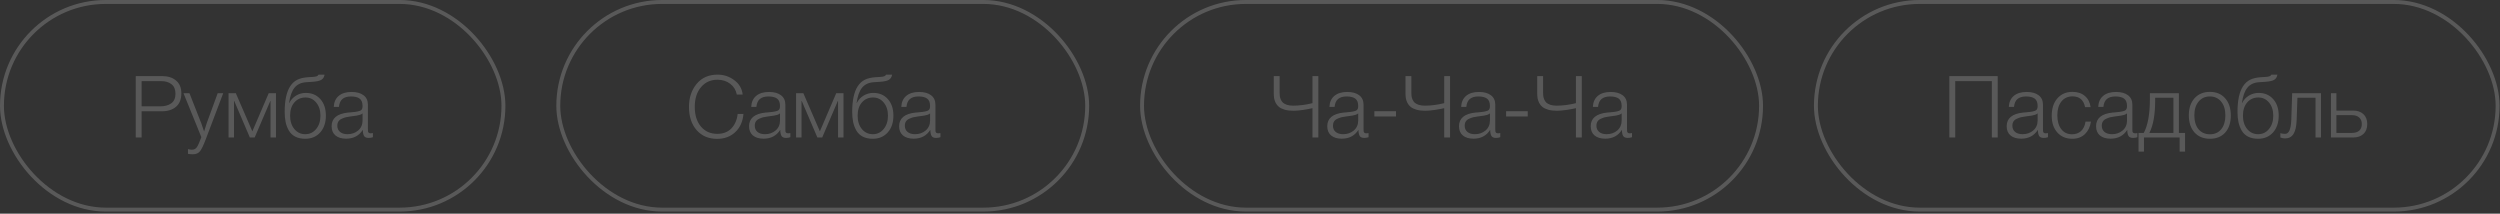 <?xml version="1.0" encoding="UTF-8"?> <svg xmlns="http://www.w3.org/2000/svg" width="468" height="40" viewBox="0 0 468 40" fill="none"><rect x="0" y="0" width="468" height="40" fill="#333333" stroke="none"/><g opacity="0.19"><path d="M25.413 14.246H30.334C31.442 14.246 32.319 14.526 32.964 15.085C33.62 15.634 33.949 16.43 33.949 17.474C33.949 18.571 33.62 19.404 32.964 19.974C32.308 20.544 31.421 20.83 30.302 20.83H26.51V25.735H25.413V14.246ZM26.51 15.182V19.91H29.995C30.845 19.91 31.534 19.722 32.061 19.345C32.588 18.958 32.851 18.361 32.851 17.554C32.851 16.758 32.609 16.166 32.125 15.779C31.641 15.381 30.969 15.182 30.108 15.182H26.51ZM41.788 17.441L38.529 26.041C38.12 27.138 37.765 27.886 37.464 28.284C37.163 28.682 36.7 28.881 36.076 28.881C35.807 28.881 35.512 28.854 35.189 28.8V27.913C35.49 27.988 35.732 28.026 35.915 28.026C36.324 28.026 36.63 27.875 36.835 27.574C37.05 27.273 37.292 26.751 37.561 26.009C37.572 25.966 37.582 25.934 37.593 25.912C37.604 25.901 37.615 25.88 37.625 25.848C37.636 25.815 37.647 25.783 37.658 25.751C37.668 25.729 37.679 25.702 37.69 25.67L34.35 17.441H35.463L37.706 23.153C37.792 23.379 37.959 23.868 38.206 24.621C38.486 23.707 38.653 23.18 38.706 23.04L40.756 17.441H41.788ZM51.661 25.735H50.645V18.91H50.596L47.676 25.735H46.772L43.852 18.91H43.803V25.735H42.787V17.441H44.142L47.24 24.589L50.306 17.441H51.661V25.735ZM59.971 18.555C60.659 19.318 61.003 20.351 61.003 21.652C61.003 22.954 60.648 24.003 59.938 24.799C59.228 25.584 58.298 25.977 57.147 25.977C56.416 25.977 55.786 25.842 55.259 25.573C54.743 25.294 54.345 24.912 54.065 24.428C53.785 23.933 53.587 23.406 53.468 22.846C53.35 22.276 53.291 21.647 53.291 20.959C53.291 18.818 53.635 17.215 54.323 16.15C54.689 15.591 55.136 15.182 55.663 14.924C56.19 14.666 56.857 14.51 57.663 14.456L58.438 14.408C58.847 14.386 59.132 14.343 59.293 14.279C59.454 14.214 59.567 14.112 59.632 13.972H60.761C60.675 14.445 60.465 14.774 60.132 14.956C59.809 15.139 59.272 15.258 58.519 15.311L57.292 15.392C56.356 15.457 55.636 15.801 55.13 16.425C54.635 17.038 54.297 17.984 54.114 19.265H54.162C54.442 18.705 54.856 18.253 55.404 17.909C55.964 17.565 56.577 17.393 57.244 17.393C58.373 17.393 59.282 17.78 59.971 18.555ZM59.987 21.652C59.987 20.652 59.723 19.835 59.196 19.2C58.669 18.565 58.002 18.248 57.195 18.248C56.335 18.248 55.636 18.56 55.098 19.184C54.571 19.797 54.307 20.62 54.307 21.652C54.307 22.674 54.571 23.508 55.098 24.153C55.636 24.799 56.319 25.122 57.147 25.122C57.975 25.122 58.653 24.799 59.18 24.153C59.718 23.508 59.987 22.674 59.987 21.652ZM69.808 24.912V25.686C69.56 25.772 69.291 25.815 69.001 25.815C68.56 25.815 68.269 25.681 68.13 25.412C67.99 25.143 67.92 24.772 67.92 24.299C67.221 25.407 66.177 25.96 64.79 25.96C63.94 25.96 63.273 25.756 62.789 25.347C62.316 24.939 62.079 24.369 62.079 23.637C62.079 22.142 63.106 21.287 65.161 21.072C65.268 21.061 65.419 21.05 65.613 21.039C65.806 21.018 65.946 21.002 66.032 20.991C66.129 20.98 66.247 20.969 66.387 20.959C66.538 20.937 66.645 20.921 66.71 20.91C66.785 20.899 66.871 20.883 66.968 20.862C67.076 20.84 67.156 20.819 67.21 20.797C67.275 20.776 67.339 20.754 67.404 20.733C67.468 20.701 67.527 20.668 67.581 20.636C67.775 20.507 67.871 20.243 67.871 19.845C67.871 19.189 67.689 18.727 67.323 18.458C66.957 18.189 66.419 18.054 65.709 18.054C65.01 18.054 64.472 18.216 64.096 18.538C63.73 18.85 63.515 19.34 63.45 20.007H62.482C62.525 19.114 62.837 18.425 63.418 17.941C63.999 17.457 64.8 17.215 65.822 17.215C66.769 17.215 67.511 17.42 68.049 17.828C68.597 18.237 68.872 18.829 68.872 19.603V24.121C68.872 24.336 68.877 24.492 68.888 24.589C68.899 24.675 68.942 24.761 69.017 24.847C69.103 24.922 69.238 24.96 69.42 24.96C69.56 24.96 69.689 24.944 69.808 24.912ZM67.871 21.217C67.775 21.324 67.613 21.416 67.387 21.491C67.172 21.556 66.973 21.604 66.79 21.636C66.608 21.669 66.296 21.712 65.855 21.765C65.747 21.776 65.666 21.787 65.613 21.798C65.268 21.841 64.983 21.889 64.757 21.943C64.542 21.997 64.29 22.088 63.999 22.217C63.719 22.335 63.504 22.508 63.354 22.733C63.214 22.949 63.144 23.218 63.144 23.54C63.144 24.024 63.316 24.412 63.66 24.702C64.004 24.982 64.467 25.122 65.048 25.122C65.833 25.122 66.5 24.89 67.049 24.428C67.597 23.954 67.871 23.336 67.871 22.572V21.217Z" fill="white"></path><rect x="0.367" y="0.367" width="93.877" height="38.871" rx="19.436" stroke="white" stroke-width="0.733"></rect><path d="M139.174 21.33C139.056 22.75 138.545 23.884 137.641 24.734C136.749 25.573 135.614 25.993 134.237 25.993C132.645 25.993 131.37 25.45 130.413 24.363C129.456 23.277 128.977 21.825 128.977 20.007C128.977 18.307 129.45 16.877 130.397 15.715C131.354 14.553 132.666 13.972 134.334 13.972C135.496 13.972 136.534 14.316 137.448 15.005C138.373 15.682 138.9 16.581 139.029 17.699H137.932C137.76 16.85 137.346 16.177 136.69 15.682C136.033 15.177 135.237 14.924 134.302 14.924C133.032 14.924 132.005 15.392 131.22 16.328C130.445 17.253 130.058 18.479 130.058 20.007C130.058 21.534 130.44 22.76 131.204 23.686C131.978 24.6 133 25.057 134.269 25.057C135.377 25.057 136.259 24.718 136.915 24.041C137.572 23.352 137.964 22.448 138.093 21.33H139.174ZM147.953 24.912V25.686C147.706 25.772 147.437 25.815 147.147 25.815C146.706 25.815 146.415 25.681 146.275 25.412C146.136 25.143 146.066 24.772 146.066 24.299C145.366 25.407 144.323 25.96 142.935 25.96C142.086 25.96 141.419 25.756 140.935 25.347C140.461 24.939 140.225 24.369 140.225 23.637C140.225 22.142 141.252 21.287 143.307 21.072C143.414 21.061 143.565 21.05 143.758 21.039C143.952 21.018 144.092 21.002 144.178 20.991C144.275 20.98 144.393 20.969 144.533 20.959C144.683 20.937 144.791 20.921 144.856 20.91C144.931 20.899 145.017 20.883 145.114 20.862C145.221 20.84 145.302 20.819 145.356 20.797C145.42 20.776 145.485 20.754 145.549 20.733C145.614 20.701 145.673 20.668 145.727 20.636C145.92 20.507 146.017 20.243 146.017 19.845C146.017 19.189 145.834 18.727 145.469 18.458C145.103 18.189 144.565 18.054 143.855 18.054C143.156 18.054 142.618 18.216 142.242 18.538C141.876 18.85 141.661 19.34 141.596 20.007H140.628C140.671 19.114 140.983 18.425 141.564 17.941C142.145 17.457 142.946 17.215 143.968 17.215C144.915 17.215 145.657 17.42 146.195 17.828C146.743 18.237 147.018 18.829 147.018 19.603V24.121C147.018 24.336 147.023 24.492 147.034 24.589C147.045 24.675 147.088 24.761 147.163 24.847C147.249 24.922 147.383 24.96 147.566 24.96C147.706 24.96 147.835 24.944 147.953 24.912ZM146.017 21.217C145.92 21.324 145.759 21.416 145.533 21.491C145.318 21.556 145.119 21.604 144.936 21.636C144.753 21.669 144.441 21.712 144 21.765C143.893 21.776 143.812 21.787 143.758 21.798C143.414 21.841 143.129 21.889 142.903 21.943C142.688 21.997 142.435 22.088 142.145 22.217C141.865 22.335 141.65 22.508 141.499 22.733C141.36 22.949 141.29 23.218 141.29 23.54C141.29 24.024 141.462 24.412 141.806 24.702C142.15 24.982 142.613 25.122 143.194 25.122C143.979 25.122 144.646 24.89 145.194 24.428C145.743 23.954 146.017 23.336 146.017 22.572V21.217ZM157.902 25.735H156.885V18.91H156.837L153.916 25.735H153.013L150.092 18.91H150.044V25.735H149.027V17.441H150.383L153.481 24.589L156.546 17.441H157.902V25.735ZM166.211 18.555C166.9 19.318 167.244 20.351 167.244 21.652C167.244 22.954 166.889 24.003 166.179 24.799C165.469 25.584 164.538 25.977 163.387 25.977C162.656 25.977 162.027 25.842 161.5 25.573C160.983 25.294 160.585 24.912 160.306 24.428C160.026 23.933 159.827 23.406 159.709 22.846C159.59 22.276 159.531 21.647 159.531 20.959C159.531 18.818 159.875 17.215 160.564 16.15C160.93 15.591 161.376 15.182 161.903 14.924C162.43 14.666 163.097 14.51 163.904 14.456L164.678 14.408C165.087 14.386 165.372 14.343 165.533 14.279C165.695 14.214 165.808 14.112 165.872 13.972H167.002C166.916 14.445 166.706 14.774 166.372 14.956C166.05 15.139 165.512 15.258 164.759 15.311L163.533 15.392C162.597 15.457 161.876 15.801 161.371 16.425C160.876 17.038 160.537 17.984 160.354 19.265H160.402C160.682 18.705 161.096 18.253 161.645 17.909C162.204 17.565 162.817 17.393 163.484 17.393C164.614 17.393 165.523 17.78 166.211 18.555ZM166.227 21.652C166.227 20.652 165.964 19.835 165.437 19.2C164.91 18.565 164.243 18.248 163.436 18.248C162.575 18.248 161.876 18.56 161.338 19.184C160.811 19.797 160.548 20.62 160.548 21.652C160.548 22.674 160.811 23.508 161.338 24.153C161.876 24.799 162.559 25.122 163.387 25.122C164.216 25.122 164.893 24.799 165.421 24.153C165.958 23.508 166.227 22.674 166.227 21.652ZM176.048 24.912V25.686C175.801 25.772 175.532 25.815 175.241 25.815C174.8 25.815 174.51 25.681 174.37 25.412C174.23 25.143 174.16 24.772 174.16 24.299C173.461 25.407 172.418 25.96 171.03 25.96C170.18 25.96 169.513 25.756 169.029 25.347C168.556 24.939 168.319 24.369 168.319 23.637C168.319 22.142 169.347 21.287 171.401 21.072C171.509 21.061 171.659 21.05 171.853 21.039C172.047 21.018 172.186 21.002 172.273 20.991C172.369 20.98 172.488 20.969 172.627 20.959C172.778 20.937 172.886 20.921 172.95 20.91C173.025 20.899 173.112 20.883 173.208 20.862C173.316 20.84 173.397 20.819 173.45 20.797C173.515 20.776 173.579 20.754 173.644 20.733C173.709 20.701 173.768 20.668 173.821 20.636C174.015 20.507 174.112 20.243 174.112 19.845C174.112 19.189 173.929 18.727 173.563 18.458C173.198 18.189 172.66 18.054 171.95 18.054C171.251 18.054 170.713 18.216 170.336 18.538C169.971 18.85 169.755 19.34 169.691 20.007H168.723C168.766 19.114 169.078 18.425 169.659 17.941C170.239 17.457 171.041 17.215 172.063 17.215C173.009 17.215 173.752 17.42 174.289 17.828C174.838 18.237 175.112 18.829 175.112 19.603V24.121C175.112 24.336 175.118 24.492 175.128 24.589C175.139 24.675 175.182 24.761 175.258 24.847C175.344 24.922 175.478 24.96 175.661 24.96C175.801 24.96 175.93 24.944 176.048 24.912ZM174.112 21.217C174.015 21.324 173.854 21.416 173.628 21.491C173.413 21.556 173.214 21.604 173.031 21.636C172.848 21.669 172.536 21.712 172.095 21.765C171.987 21.776 171.907 21.787 171.853 21.798C171.509 21.841 171.224 21.889 170.998 21.943C170.783 21.997 170.53 22.088 170.239 22.217C169.96 22.335 169.745 22.508 169.594 22.733C169.454 22.949 169.384 23.218 169.384 23.54C169.384 24.024 169.556 24.412 169.901 24.702C170.245 24.982 170.707 25.122 171.288 25.122C172.074 25.122 172.74 24.89 173.289 24.428C173.838 23.954 174.112 23.336 174.112 22.572V21.217Z" fill="white"></path><rect x="104.512" y="0.367" width="99.011" height="38.871" rx="19.436" stroke="white" stroke-width="0.733"></rect><path d="M245.694 20.249C245.307 20.346 244.737 20.453 243.984 20.571C243.231 20.679 242.623 20.733 242.16 20.733C241.526 20.733 240.977 20.668 240.515 20.539C240.052 20.399 239.692 20.227 239.434 20.023C239.175 19.818 238.966 19.56 238.804 19.248C238.654 18.936 238.557 18.646 238.514 18.377C238.471 18.097 238.449 17.78 238.449 17.425V14.246H239.547V17.36C239.547 17.586 239.557 17.791 239.579 17.974C239.6 18.157 239.659 18.372 239.756 18.619C239.864 18.856 239.998 19.055 240.16 19.216C240.332 19.367 240.579 19.501 240.902 19.619C241.225 19.727 241.606 19.781 242.047 19.781C243.231 19.781 244.446 19.625 245.694 19.313V14.246H246.791V25.735H245.694V20.249ZM256.192 24.912V25.686C255.945 25.772 255.676 25.815 255.386 25.815C254.945 25.815 254.654 25.681 254.514 25.412C254.374 25.143 254.305 24.772 254.305 24.299C253.605 25.407 252.562 25.96 251.174 25.96C250.325 25.96 249.658 25.756 249.174 25.347C248.7 24.939 248.464 24.369 248.464 23.637C248.464 22.142 249.491 21.287 251.545 21.072C251.653 21.061 251.804 21.05 251.997 21.039C252.191 21.018 252.331 21.002 252.417 20.991C252.514 20.98 252.632 20.969 252.772 20.959C252.922 20.937 253.03 20.921 253.094 20.91C253.17 20.899 253.256 20.883 253.353 20.862C253.46 20.84 253.541 20.819 253.595 20.797C253.659 20.776 253.724 20.754 253.788 20.733C253.853 20.701 253.912 20.668 253.966 20.636C254.159 20.507 254.256 20.243 254.256 19.845C254.256 19.189 254.073 18.727 253.708 18.458C253.342 18.189 252.804 18.054 252.094 18.054C251.395 18.054 250.857 18.216 250.48 18.538C250.115 18.85 249.9 19.34 249.835 20.007H248.867C248.91 19.114 249.222 18.425 249.803 17.941C250.384 17.457 251.185 17.215 252.207 17.215C253.154 17.215 253.896 17.42 254.434 17.828C254.982 18.237 255.256 18.829 255.256 19.603V24.121C255.256 24.336 255.262 24.492 255.273 24.589C255.283 24.675 255.326 24.761 255.402 24.847C255.488 24.922 255.622 24.96 255.805 24.96C255.945 24.96 256.074 24.944 256.192 24.912ZM254.256 21.217C254.159 21.324 253.998 21.416 253.772 21.491C253.557 21.556 253.358 21.604 253.175 21.636C252.992 21.669 252.68 21.712 252.239 21.765C252.132 21.776 252.051 21.787 251.997 21.798C251.653 21.841 251.368 21.889 251.142 21.943C250.927 21.997 250.674 22.088 250.384 22.217C250.104 22.335 249.889 22.508 249.738 22.733C249.598 22.949 249.529 23.218 249.529 23.54C249.529 24.024 249.701 24.412 250.045 24.702C250.389 24.982 250.852 25.122 251.432 25.122C252.218 25.122 252.885 24.89 253.433 24.428C253.982 23.954 254.256 23.336 254.256 22.572V21.217ZM261.332 20.813V21.798H257.282V20.813H261.332ZM270.354 20.249C269.966 20.346 269.396 20.453 268.643 20.571C267.89 20.679 267.283 20.733 266.82 20.733C266.185 20.733 265.637 20.668 265.174 20.539C264.712 20.399 264.351 20.227 264.093 20.023C263.835 19.818 263.625 19.56 263.464 19.248C263.313 18.936 263.217 18.646 263.174 18.377C263.131 18.097 263.109 17.78 263.109 17.425V14.246H264.206V17.36C264.206 17.586 264.217 17.791 264.238 17.974C264.26 18.157 264.319 18.372 264.416 18.619C264.524 18.856 264.658 19.055 264.819 19.216C264.991 19.367 265.239 19.501 265.562 19.619C265.884 19.727 266.266 19.781 266.707 19.781C267.89 19.781 269.106 19.625 270.354 19.313V14.246H271.451V25.735H270.354V20.249ZM280.852 24.912V25.686C280.605 25.772 280.336 25.815 280.045 25.815C279.604 25.815 279.314 25.681 279.174 25.412C279.034 25.143 278.964 24.772 278.964 24.299C278.265 25.407 277.222 25.96 275.834 25.96C274.984 25.96 274.317 25.756 273.833 25.347C273.36 24.939 273.123 24.369 273.123 23.637C273.123 22.142 274.151 21.287 276.205 21.072C276.313 21.061 276.463 21.05 276.657 21.039C276.85 21.018 276.99 21.002 277.076 20.991C277.173 20.98 277.291 20.969 277.431 20.959C277.582 20.937 277.689 20.921 277.754 20.91C277.829 20.899 277.915 20.883 278.012 20.862C278.12 20.84 278.2 20.819 278.254 20.797C278.319 20.776 278.383 20.754 278.448 20.733C278.512 20.701 278.572 20.668 278.625 20.636C278.819 20.507 278.916 20.243 278.916 19.845C278.916 19.189 278.733 18.727 278.367 18.458C278.001 18.189 277.464 18.054 276.754 18.054C276.054 18.054 275.517 18.216 275.14 18.538C274.774 18.85 274.559 19.34 274.495 20.007H273.527C273.57 19.114 273.882 18.425 274.462 17.941C275.043 17.457 275.845 17.215 276.867 17.215C277.813 17.215 278.555 17.42 279.093 17.828C279.642 18.237 279.916 18.829 279.916 19.603V24.121C279.916 24.336 279.922 24.492 279.932 24.589C279.943 24.675 279.986 24.761 280.061 24.847C280.147 24.922 280.282 24.96 280.465 24.96C280.605 24.96 280.734 24.944 280.852 24.912ZM278.916 21.217C278.819 21.324 278.658 21.416 278.432 21.491C278.217 21.556 278.018 21.604 277.835 21.636C277.652 21.669 277.34 21.712 276.899 21.765C276.791 21.776 276.711 21.787 276.657 21.798C276.313 21.841 276.028 21.889 275.802 21.943C275.587 21.997 275.334 22.088 275.043 22.217C274.764 22.335 274.549 22.508 274.398 22.733C274.258 22.949 274.188 23.218 274.188 23.54C274.188 24.024 274.36 24.412 274.704 24.702C275.049 24.982 275.511 25.122 276.092 25.122C276.877 25.122 277.544 24.89 278.093 24.428C278.641 23.954 278.916 23.336 278.916 22.572V21.217ZM285.992 20.813V21.798H281.942V20.813H285.992ZM295.013 20.249C294.626 20.346 294.056 20.453 293.303 20.571C292.55 20.679 291.942 20.733 291.48 20.733C290.845 20.733 290.296 20.668 289.834 20.539C289.371 20.399 289.011 20.227 288.753 20.023C288.495 19.818 288.285 19.56 288.124 19.248C287.973 18.936 287.876 18.646 287.833 18.377C287.79 18.097 287.769 17.78 287.769 17.425V14.246H288.866V17.36C288.866 17.586 288.877 17.791 288.898 17.974C288.92 18.157 288.979 18.372 289.076 18.619C289.183 18.856 289.318 19.055 289.479 19.216C289.651 19.367 289.898 19.501 290.221 19.619C290.544 19.727 290.926 19.781 291.367 19.781C292.55 19.781 293.766 19.625 295.013 19.313V14.246H296.111V25.735H295.013V20.249ZM305.512 24.912V25.686C305.264 25.772 304.995 25.815 304.705 25.815C304.264 25.815 303.973 25.681 303.834 25.412C303.694 25.143 303.624 24.772 303.624 24.299C302.925 25.407 301.881 25.96 300.494 25.96C299.644 25.96 298.977 25.756 298.493 25.347C298.02 24.939 297.783 24.369 297.783 23.637C297.783 22.142 298.81 21.287 300.865 21.072C300.972 21.061 301.123 21.05 301.316 21.039C301.51 21.018 301.65 21.002 301.736 20.991C301.833 20.98 301.951 20.969 302.091 20.959C302.242 20.937 302.349 20.921 302.414 20.91C302.489 20.899 302.575 20.883 302.672 20.862C302.779 20.84 302.86 20.819 302.914 20.797C302.978 20.776 303.043 20.754 303.107 20.733C303.172 20.701 303.231 20.668 303.285 20.636C303.479 20.507 303.575 20.243 303.575 19.845C303.575 19.189 303.393 18.727 303.027 18.458C302.661 18.189 302.123 18.054 301.413 18.054C300.714 18.054 300.176 18.216 299.8 18.538C299.434 18.85 299.219 19.34 299.154 20.007H298.186C298.229 19.114 298.541 18.425 299.122 17.941C299.703 17.457 300.504 17.215 301.526 17.215C302.473 17.215 303.215 17.42 303.753 17.828C304.301 18.237 304.576 18.829 304.576 19.603V24.121C304.576 24.336 304.581 24.492 304.592 24.589C304.603 24.675 304.646 24.761 304.721 24.847C304.807 24.922 304.942 24.96 305.124 24.96C305.264 24.96 305.393 24.944 305.512 24.912ZM303.575 21.217C303.479 21.324 303.317 21.416 303.091 21.491C302.876 21.556 302.677 21.604 302.494 21.636C302.311 21.669 302 21.712 301.559 21.765C301.451 21.776 301.37 21.787 301.316 21.798C300.972 21.841 300.687 21.889 300.461 21.943C300.246 21.997 299.993 22.088 299.703 22.217C299.423 22.335 299.208 22.508 299.058 22.733C298.918 22.949 298.848 23.218 298.848 23.54C298.848 24.024 299.02 24.412 299.364 24.702C299.708 24.982 300.171 25.122 300.752 25.122C301.537 25.122 302.204 24.89 302.753 24.428C303.301 23.954 303.575 23.336 303.575 22.572V21.217Z" fill="white"></path><rect x="213.79" y="0.367" width="115.88" height="38.871" rx="19.436" stroke="white" stroke-width="0.733"></rect><path d="M373.971 14.246V25.735H372.874V15.182H366.017V25.735H364.92V14.246H373.971ZM383.38 24.912V25.686C383.132 25.772 382.863 25.815 382.573 25.815C382.132 25.815 381.842 25.681 381.702 25.412C381.562 25.143 381.492 24.772 381.492 24.299C380.793 25.407 379.749 25.96 378.362 25.96C377.512 25.96 376.845 25.756 376.361 25.347C375.888 24.939 375.651 24.369 375.651 23.637C375.651 22.142 376.678 21.287 378.733 21.072C378.84 21.061 378.991 21.05 379.185 21.039C379.378 21.018 379.518 21.002 379.604 20.991C379.701 20.98 379.819 20.969 379.959 20.959C380.11 20.937 380.217 20.921 380.282 20.91C380.357 20.899 380.443 20.883 380.54 20.862C380.648 20.84 380.728 20.819 380.782 20.797C380.847 20.776 380.911 20.754 380.976 20.733C381.04 20.701 381.099 20.668 381.153 20.636C381.347 20.507 381.444 20.243 381.444 19.845C381.444 19.189 381.261 18.727 380.895 18.458C380.529 18.189 379.991 18.054 379.281 18.054C378.582 18.054 378.044 18.216 377.668 18.538C377.302 18.85 377.087 19.34 377.023 20.007H376.054C376.097 19.114 376.409 18.425 376.99 17.941C377.571 17.457 378.372 17.215 379.394 17.215C380.341 17.215 381.083 17.42 381.621 17.828C382.17 18.237 382.444 18.829 382.444 19.603V24.121C382.444 24.336 382.449 24.492 382.46 24.589C382.471 24.675 382.514 24.761 382.589 24.847C382.675 24.922 382.81 24.96 382.993 24.96C383.132 24.96 383.261 24.944 383.38 24.912ZM381.444 21.217C381.347 21.324 381.185 21.416 380.959 21.491C380.744 21.556 380.545 21.604 380.362 21.636C380.18 21.669 379.868 21.712 379.427 21.765C379.319 21.776 379.238 21.787 379.185 21.798C378.84 21.841 378.555 21.889 378.329 21.943C378.114 21.997 377.862 22.088 377.571 22.217C377.291 22.335 377.076 22.508 376.926 22.733C376.786 22.949 376.716 23.218 376.716 23.54C376.716 24.024 376.888 24.412 377.232 24.702C377.576 24.982 378.039 25.122 378.62 25.122C379.405 25.122 380.072 24.89 380.621 24.428C381.169 23.954 381.444 23.336 381.444 22.572V21.217ZM391.424 22.766C391.284 23.734 390.908 24.514 390.295 25.105C389.692 25.686 388.902 25.977 387.923 25.977C386.761 25.977 385.83 25.584 385.131 24.799C384.432 24.014 384.083 22.97 384.083 21.669C384.083 20.313 384.432 19.232 385.131 18.425C385.841 17.608 386.782 17.199 387.955 17.199C388.912 17.199 389.687 17.452 390.278 17.957C390.881 18.463 391.241 19.162 391.359 20.055H390.327C390.058 18.71 389.273 18.038 387.971 18.038C387.1 18.038 386.406 18.361 385.89 19.006C385.384 19.641 385.131 20.502 385.131 21.588C385.131 22.674 385.379 23.54 385.874 24.186C386.368 24.82 387.035 25.138 387.874 25.138C388.573 25.138 389.144 24.933 389.585 24.524C390.026 24.105 390.3 23.519 390.407 22.766H391.424ZM400.114 24.912V25.686C399.866 25.772 399.597 25.815 399.307 25.815C398.866 25.815 398.575 25.681 398.436 25.412C398.296 25.143 398.226 24.772 398.226 24.299C397.527 25.407 396.483 25.96 395.096 25.96C394.246 25.96 393.579 25.756 393.095 25.347C392.622 24.939 392.385 24.369 392.385 23.637C392.385 22.142 393.412 21.287 395.467 21.072C395.574 21.061 395.725 21.05 395.919 21.039C396.112 21.018 396.252 21.002 396.338 20.991C396.435 20.98 396.553 20.969 396.693 20.959C396.844 20.937 396.951 20.921 397.016 20.91C397.091 20.899 397.177 20.883 397.274 20.862C397.381 20.84 397.462 20.819 397.516 20.797C397.58 20.776 397.645 20.754 397.71 20.733C397.774 20.701 397.833 20.668 397.887 20.636C398.081 20.507 398.177 20.243 398.177 19.845C398.177 19.189 397.995 18.727 397.629 18.458C397.263 18.189 396.725 18.054 396.015 18.054C395.316 18.054 394.778 18.216 394.402 18.538C394.036 18.85 393.821 19.34 393.756 20.007H392.788C392.831 19.114 393.143 18.425 393.724 17.941C394.305 17.457 395.106 17.215 396.128 17.215C397.075 17.215 397.817 17.42 398.355 17.828C398.904 18.237 399.178 18.829 399.178 19.603V24.121C399.178 24.336 399.183 24.492 399.194 24.589C399.205 24.675 399.248 24.761 399.323 24.847C399.409 24.922 399.544 24.96 399.726 24.96C399.866 24.96 399.995 24.944 400.114 24.912ZM398.177 21.217C398.081 21.324 397.919 21.416 397.693 21.491C397.478 21.556 397.279 21.604 397.096 21.636C396.914 21.669 396.602 21.712 396.161 21.765C396.053 21.776 395.972 21.787 395.919 21.798C395.574 21.841 395.289 21.889 395.063 21.943C394.848 21.997 394.595 22.088 394.305 22.217C394.025 22.335 393.81 22.508 393.66 22.733C393.52 22.949 393.45 23.218 393.45 23.54C393.45 24.024 393.622 24.412 393.966 24.702C394.31 24.982 394.773 25.122 395.354 25.122C396.139 25.122 396.806 24.89 397.355 24.428C397.903 23.954 398.177 23.336 398.177 22.572V21.217ZM409.045 28.381H408.029V25.735H401.349V28.381H400.332V24.88H401.317C402.08 23.47 402.462 21.346 402.462 18.506V17.441H407.884V24.88H409.045V28.381ZM406.867 24.88V18.296H403.446V18.845C403.446 21.448 403.086 23.46 402.365 24.88H406.867ZM413.703 17.199C414.897 17.199 415.844 17.597 416.543 18.393C417.253 19.189 417.608 20.265 417.608 21.62C417.608 22.965 417.258 24.03 416.559 24.815C415.86 25.589 414.908 25.977 413.703 25.977C412.498 25.977 411.535 25.584 410.815 24.799C410.105 24.003 409.75 22.933 409.75 21.588C409.75 20.254 410.105 19.189 410.815 18.393C411.535 17.597 412.498 17.199 413.703 17.199ZM415.801 19.022C415.273 18.377 414.569 18.054 413.687 18.054C412.805 18.054 412.1 18.377 411.573 19.022C411.046 19.657 410.782 20.512 410.782 21.588C410.782 22.685 411.041 23.551 411.557 24.186C412.084 24.82 412.805 25.138 413.719 25.138C414.601 25.138 415.3 24.82 415.817 24.186C416.333 23.551 416.591 22.691 416.591 21.604C416.591 20.518 416.328 19.657 415.801 19.022ZM425.541 18.555C426.229 19.318 426.573 20.351 426.573 21.652C426.573 22.954 426.218 24.003 425.508 24.799C424.798 25.584 423.868 25.977 422.717 25.977C421.986 25.977 421.356 25.842 420.829 25.573C420.313 25.294 419.915 24.912 419.635 24.428C419.356 23.933 419.157 23.406 419.038 22.846C418.92 22.276 418.861 21.647 418.861 20.959C418.861 18.818 419.205 17.215 419.893 16.15C420.259 15.591 420.706 15.182 421.233 14.924C421.76 14.666 422.427 14.51 423.233 14.456L424.008 14.408C424.417 14.386 424.702 14.343 424.863 14.279C425.024 14.214 425.137 14.112 425.202 13.972H426.331C426.245 14.445 426.036 14.774 425.702 14.956C425.379 15.139 424.842 15.258 424.089 15.311L422.862 15.392C421.926 15.457 421.206 15.801 420.7 16.425C420.205 17.038 419.867 17.984 419.684 19.265H419.732C420.012 18.705 420.426 18.253 420.974 17.909C421.534 17.565 422.147 17.393 422.814 17.393C423.943 17.393 424.852 17.78 425.541 18.555ZM425.557 21.652C425.557 20.652 425.293 19.835 424.766 19.2C424.239 18.565 423.572 18.248 422.765 18.248C421.905 18.248 421.206 18.56 420.668 19.184C420.141 19.797 419.877 20.62 419.877 21.652C419.877 22.674 420.141 23.508 420.668 24.153C421.206 24.799 421.889 25.122 422.717 25.122C423.545 25.122 424.223 24.799 424.75 24.153C425.288 23.508 425.557 22.674 425.557 21.652ZM434.484 25.735H433.467V18.296H430.079L429.933 22.459C429.89 23.664 429.691 24.541 429.336 25.089C428.982 25.638 428.46 25.912 427.771 25.912C427.47 25.912 427.174 25.853 426.884 25.735V24.912C427.078 25.009 427.379 25.057 427.788 25.057C428.487 25.057 428.869 24.175 428.933 22.411L429.094 17.441H434.484V25.735ZM436.357 17.441H437.374V20.701H440.52C441.327 20.701 441.967 20.926 442.44 21.378C442.913 21.83 443.15 22.443 443.15 23.218C443.15 24.003 442.913 24.621 442.44 25.073C441.967 25.514 441.327 25.735 440.52 25.735H436.357V17.441ZM442.133 23.218C442.133 22.691 441.967 22.282 441.633 21.991C441.311 21.701 440.859 21.556 440.278 21.556H437.374V24.88H440.278C440.869 24.88 441.327 24.74 441.649 24.46C441.972 24.169 442.133 23.755 442.133 23.218Z" fill="white"></path><rect x="339.938" y="0.367" width="127.614" height="38.871" rx="19.436" stroke="white" stroke-width="0.733"></rect></g></svg> 